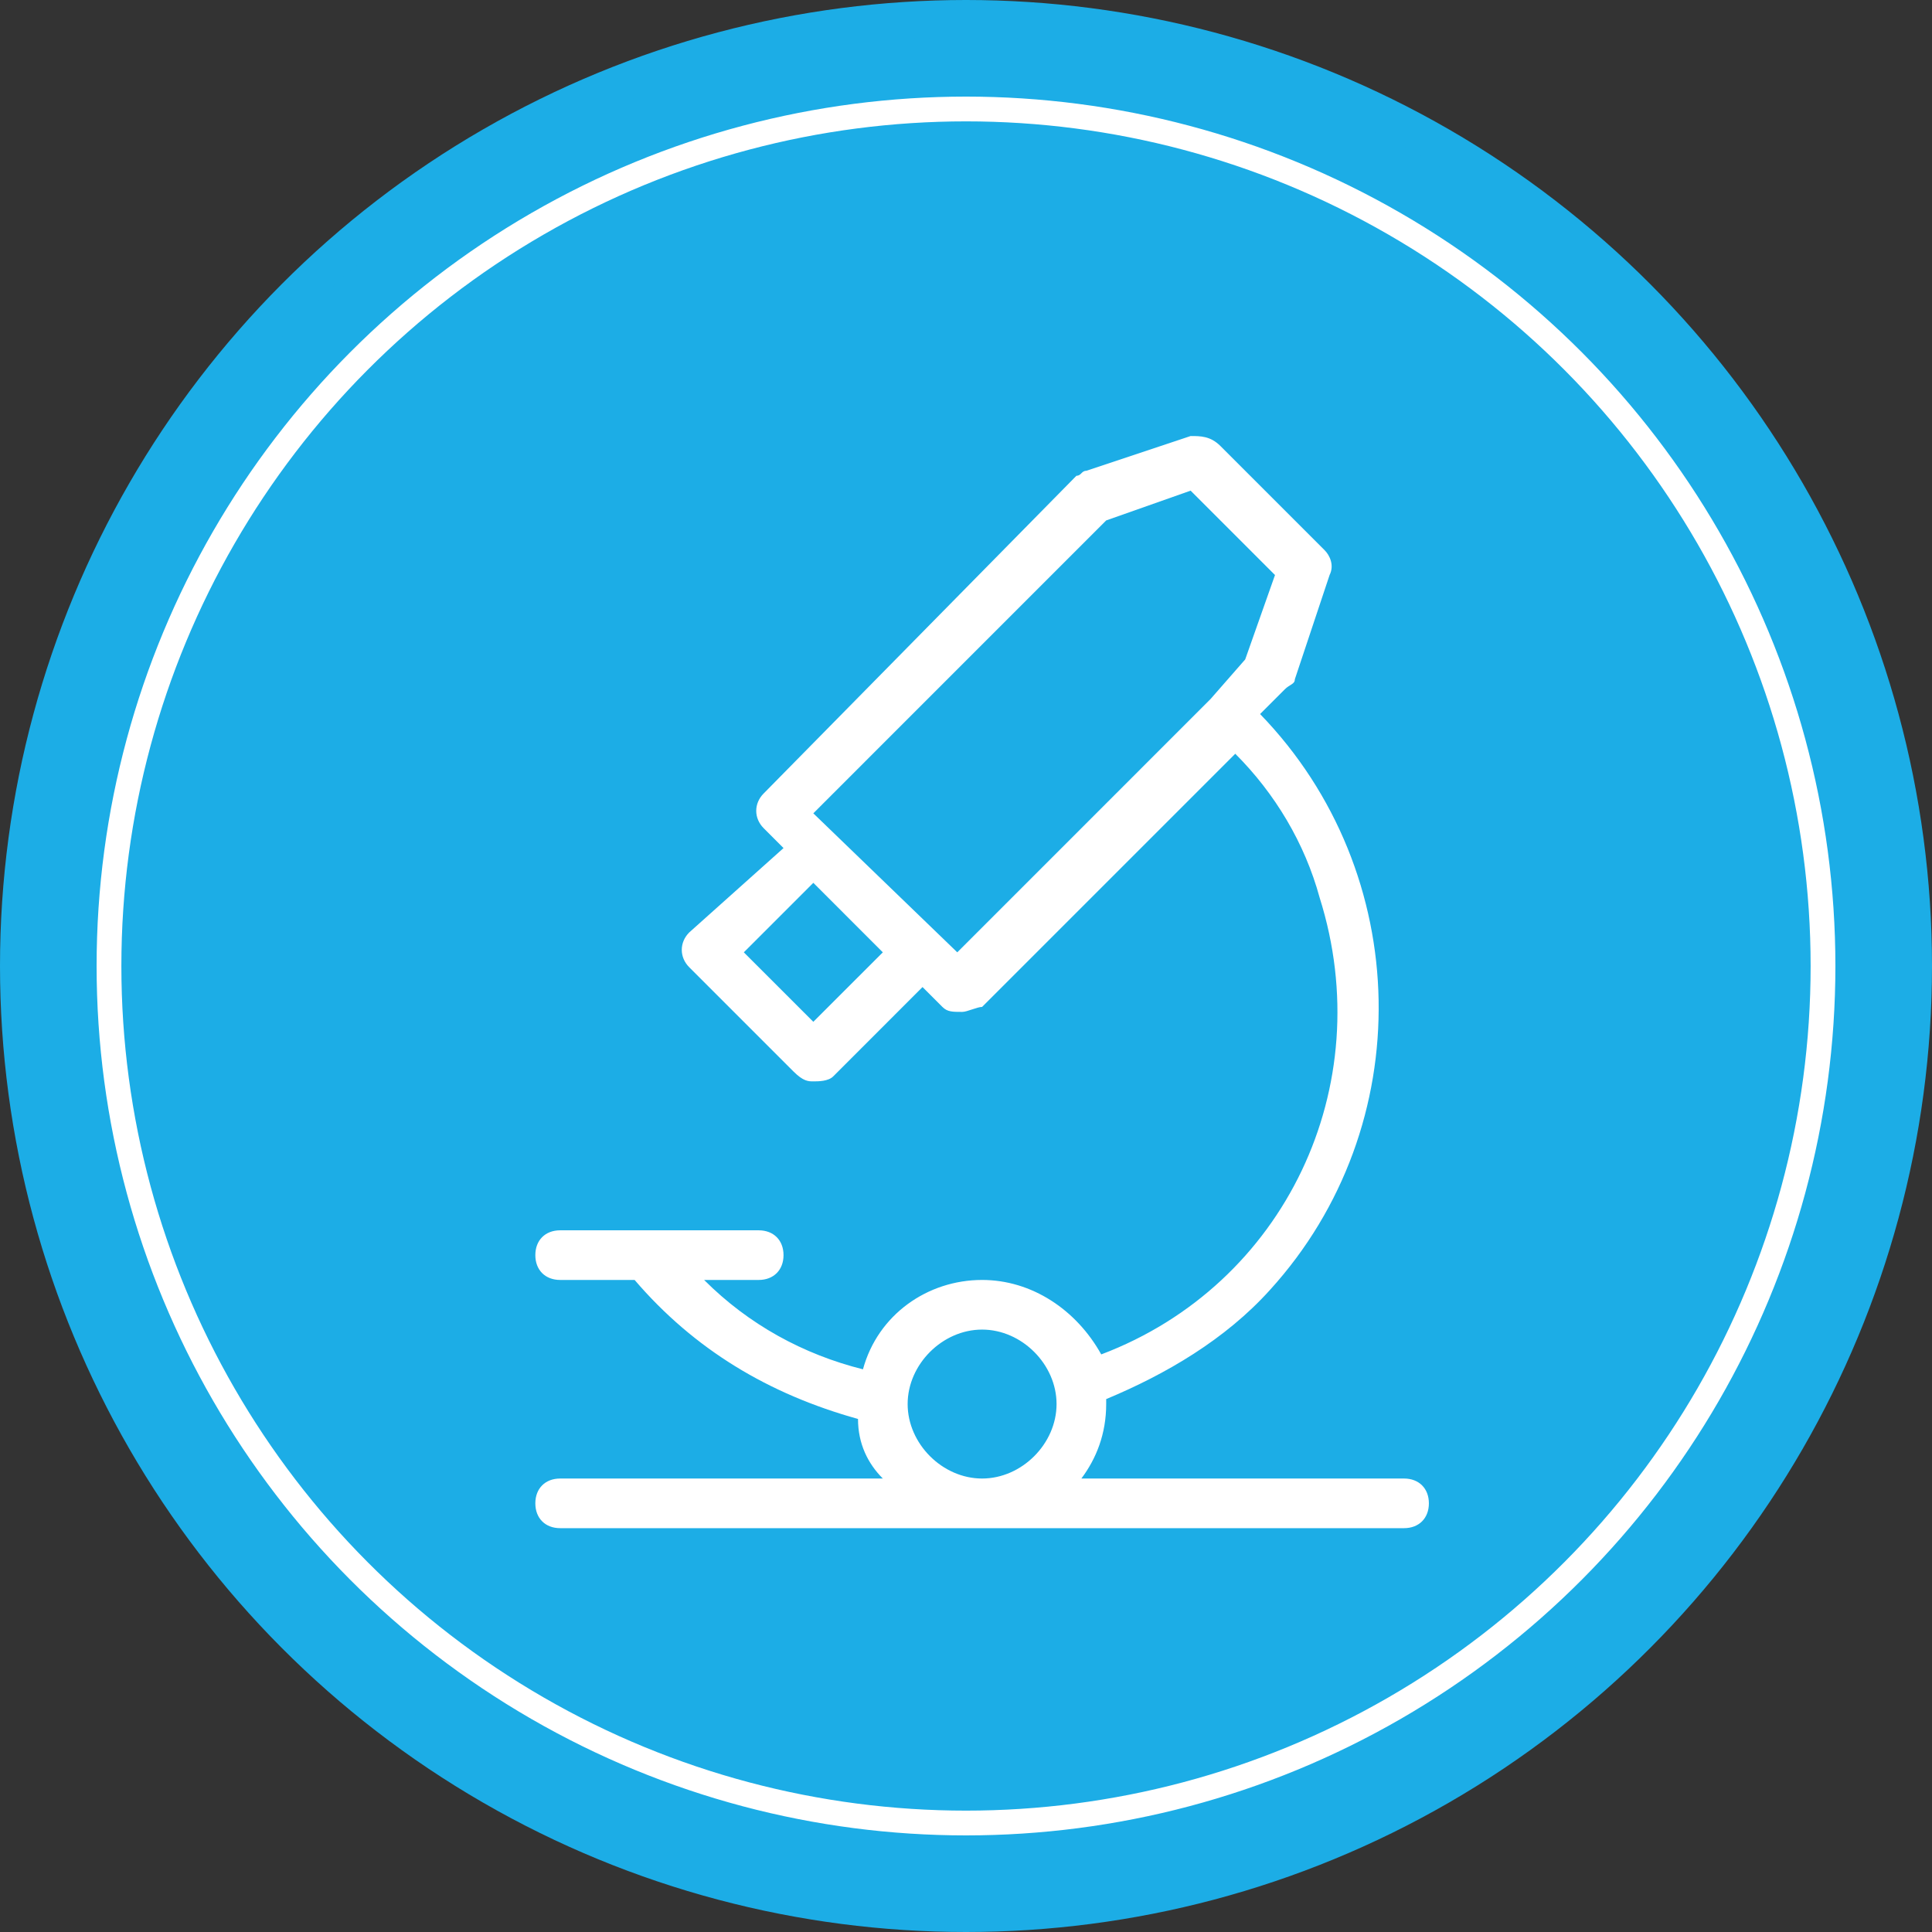 <svg xmlns="http://www.w3.org/2000/svg" fill="none" viewBox="0 0 78 78" height="78" width="78">
<rect x="0" y="0" width="78" height="78" fill="#333333" stroke="none"/>
<circle stroke-width="1.5" stroke="#1CADE6" fill="#1CADE6" r="38.25" cy="39" cx="39"></circle>
<circle stroke="white" r="34.6" cy="39" cx="39"></circle>
<path fill="white" d="M56.685 59.692H43.658C44.26 58.89 44.66 57.888 44.66 56.685V56.485C47.065 55.483 49.47 54.08 51.274 52.076C57.287 45.462 57.086 35.241 50.873 28.828L51.875 27.826C52.076 27.625 52.276 27.625 52.276 27.425L53.679 23.216C53.88 22.815 53.679 22.414 53.479 22.214L49.27 18.005C48.869 17.604 48.468 17.604 48.068 17.604L43.859 19.007C43.658 19.007 43.658 19.208 43.458 19.208L30.832 32.034C30.431 32.435 30.431 33.036 30.832 33.437L31.633 34.239L27.825 37.646C27.425 38.047 27.425 38.648 27.825 39.049L32.034 43.258C32.435 43.658 32.635 43.658 32.836 43.658C33.036 43.658 33.437 43.658 33.638 43.458L37.245 39.85L38.047 40.652C38.247 40.853 38.447 40.853 38.848 40.853C39.049 40.853 39.45 40.652 39.65 40.652L49.871 30.431C51.475 32.034 52.677 34.038 53.278 36.243C55.683 43.859 51.875 51.876 44.46 54.681C43.458 52.878 41.654 51.675 39.65 51.675C37.445 51.675 35.441 53.078 34.84 55.283C32.435 54.681 30.23 53.479 28.427 51.675H30.631C31.233 51.675 31.633 51.274 31.633 50.673C31.633 50.072 31.233 49.671 30.631 49.671H22.615C22.013 49.671 21.613 50.072 21.613 50.673C21.613 51.274 22.013 51.675 22.615 51.675H25.621C28.026 54.481 31.032 56.285 34.64 57.287C34.64 58.289 35.04 59.09 35.642 59.692H22.615C22.013 59.692 21.613 60.093 21.613 60.694C21.613 61.295 22.013 61.696 22.615 61.696H56.685C57.287 61.696 57.688 61.295 57.688 60.694C57.688 60.093 57.287 59.692 56.685 59.692ZM32.836 41.253L30.03 38.448L32.836 35.642L35.642 38.448L32.836 41.253ZM48.869 28.226C48.669 28.226 48.869 28.226 48.869 28.226C48.669 28.226 48.669 28.226 48.869 28.226L38.648 38.448L32.836 32.836L44.66 21.011L48.068 19.809L51.475 23.216L50.272 26.623L48.869 28.226ZM39.65 59.692C38.047 59.692 36.644 58.289 36.644 56.685C36.644 55.082 38.047 53.679 39.65 53.679C41.253 53.679 42.656 55.082 42.656 56.685C42.656 58.289 41.253 59.692 39.65 59.692Z"></path>
</svg>
